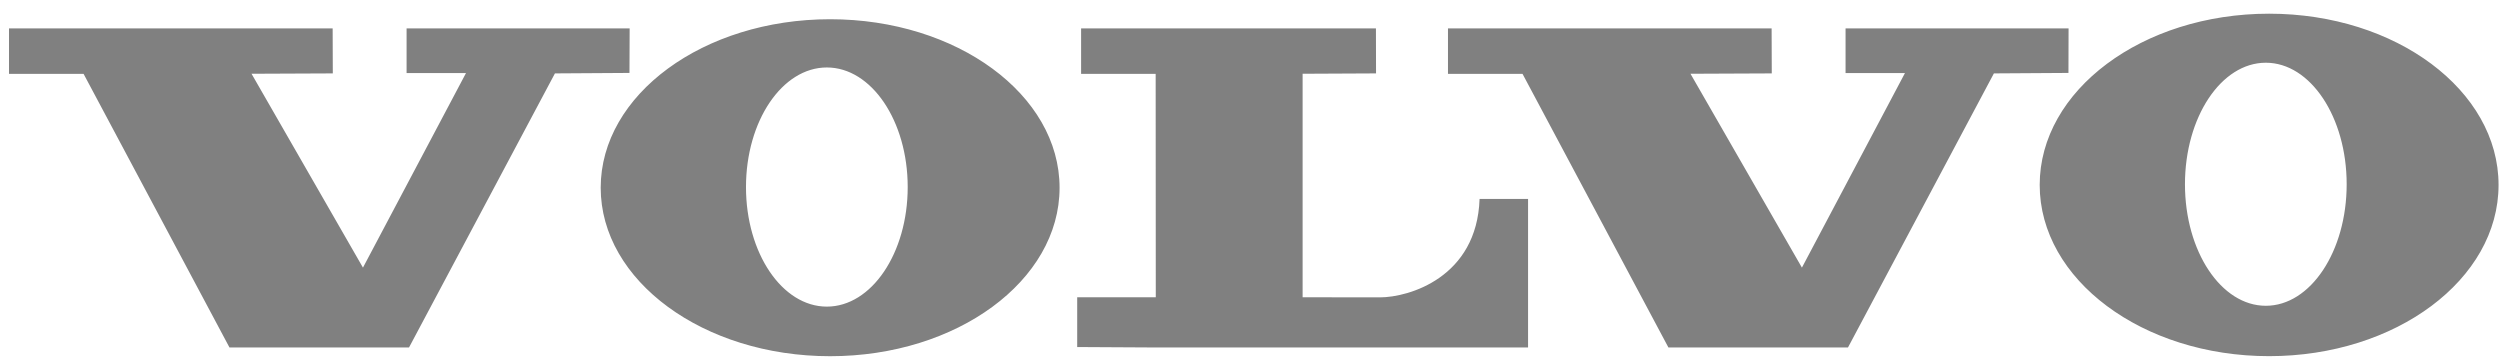 <svg width="147" height="21" viewBox="0 0 147 21" fill="none" xmlns="http://www.w3.org/2000/svg">
<path fill-rule="evenodd" clip-rule="evenodd" d="M4.914 4.342L13.493 20.432H24.05L32.63 4.316L37.013 4.288L37.023 1.67H23.907V4.297H27.4L21.342 15.736L14.79 4.337L19.569 4.316L19.56 1.67H0.53V4.342H4.914ZM89.524 4.342L98.103 20.432H108.661L117.241 4.316L121.625 4.288L121.632 1.67H108.519V4.297H112.011L105.953 15.736L99.4 4.337L104.18 4.316L104.171 1.67H85.141V4.342H89.524ZM63.569 1.67V4.342H67.953L67.96 17.478H63.339V20.406L67.963 20.432H89.85V11.699H86.999C86.843 16.323 82.831 17.485 81.142 17.485C79.593 17.485 76.594 17.479 76.594 17.479V4.337L80.911 4.316L80.905 1.669L63.569 1.67ZM48.618 18.029C45.992 18.029 43.864 14.883 43.864 11C43.864 7.116 45.992 3.967 48.618 3.967C51.245 3.967 53.373 7.116 53.373 11C53.373 14.883 51.245 18.029 48.618 18.029ZM48.812 1.131C41.361 1.131 35.321 5.567 35.321 11.038C35.321 16.509 41.361 20.945 48.812 20.945C56.262 20.945 62.303 16.509 62.303 11.038C62.303 5.567 56.262 1.131 48.812 1.131ZM133.23 17.98C130.605 17.98 128.476 14.781 128.476 10.834C128.476 6.888 130.605 3.688 133.23 3.688C135.856 3.688 137.984 6.888 137.984 10.834C137.984 14.781 135.856 17.98 133.23 17.98ZM133.424 0.805C125.972 0.805 119.934 5.314 119.934 10.874C119.934 16.434 125.972 20.942 133.424 20.942C140.874 20.942 146.915 16.434 146.915 10.874C146.915 5.314 140.874 0.805 133.424 0.805Z" fill="#808080"/>
</svg>

